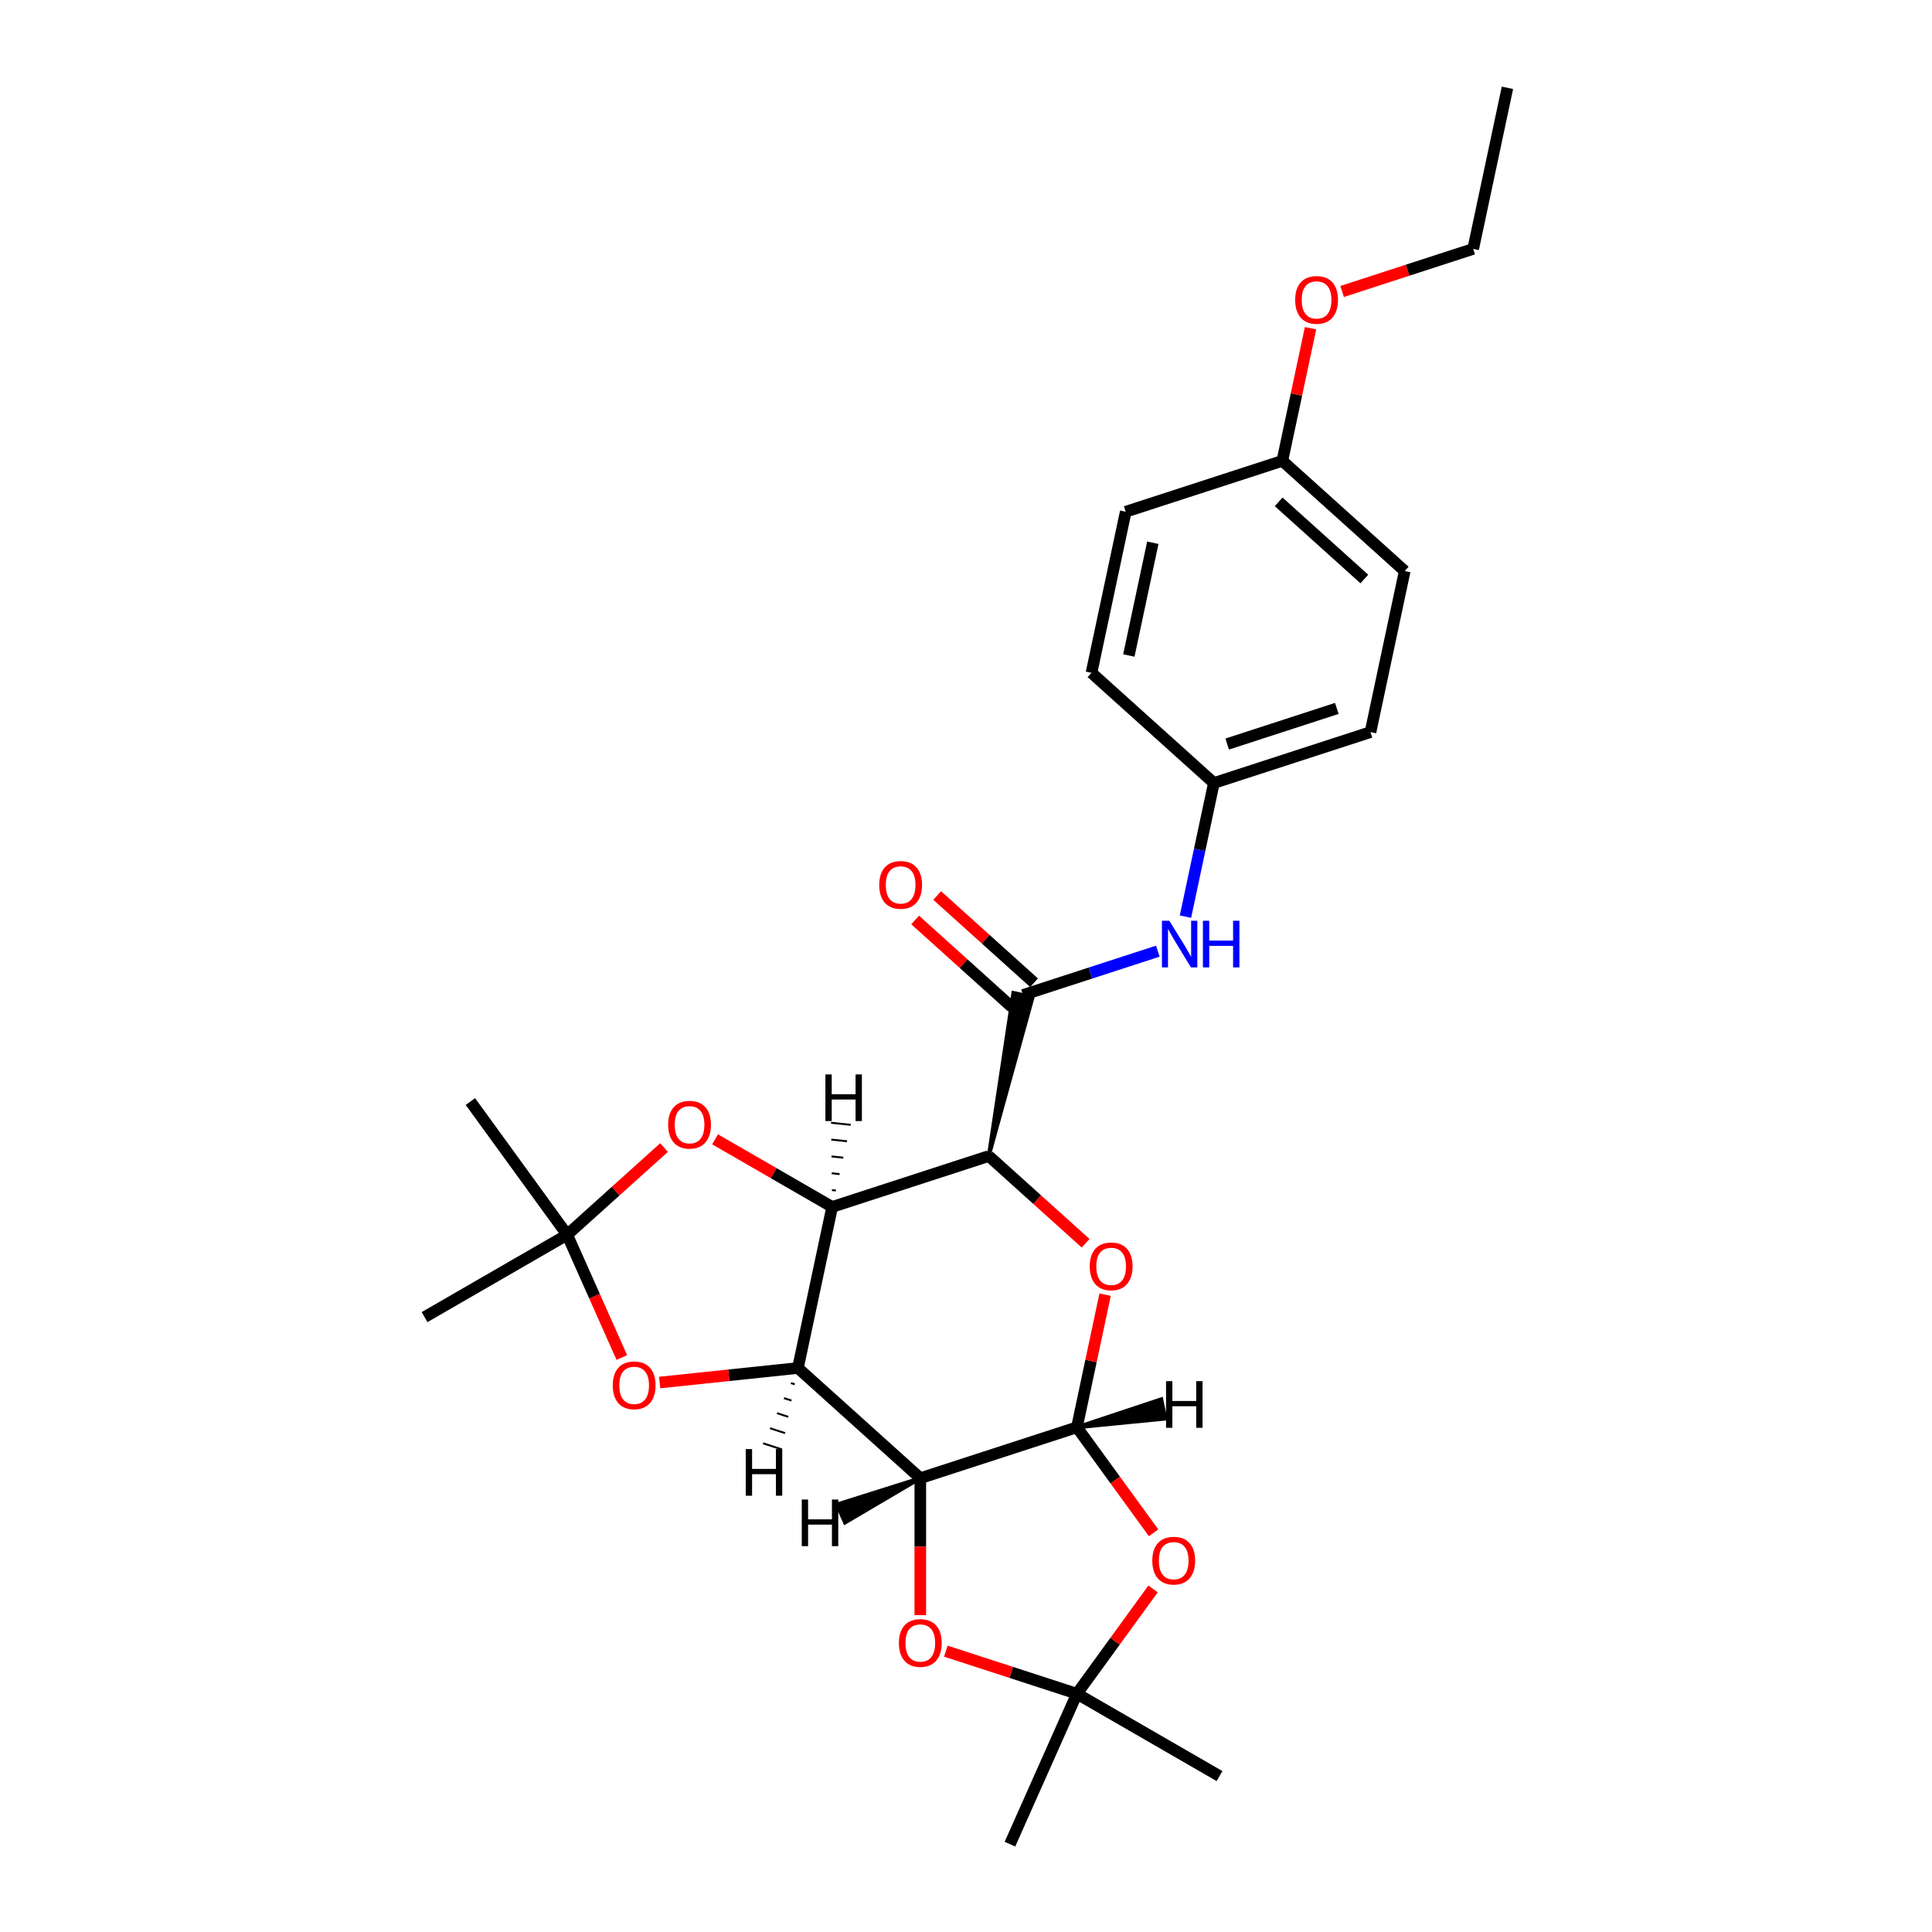 <?xml version='1.0' encoding='iso-8859-1'?>
<svg version='1.1' baseProfile='full'
              xmlns='http://www.w3.org/2000/svg'
                      xmlns:rdkit='http://www.rdkit.org/xml'
                      xmlns:xlink='http://www.w3.org/1999/xlink'
                  xml:space='preserve'
width='1000px' height='1000px' viewBox='0 0 1000 1000'>
<!-- END OF HEADER -->
<rect style='opacity:1.0;fill:#FFFFFF;stroke:none' width='1000' height='1000' x='0' y='0'> </rect>
<path class='bond-0' d='M 413.007,708.074 L 430.728,624.702' style='fill:none;fill-rule:evenodd;stroke:#000000;stroke-width:6px;stroke-linecap:butt;stroke-linejoin:miter;stroke-opacity:1' />
<path class='bond-2' d='M 413.007,708.074 L 476.348,765.107' style='fill:none;fill-rule:evenodd;stroke:#000000;stroke-width:6px;stroke-linecap:butt;stroke-linejoin:miter;stroke-opacity:1' />
<path class='bond-8' d='M 413.007,708.074 L 377.229,711.834' style='fill:none;fill-rule:evenodd;stroke:#000000;stroke-width:6px;stroke-linecap:butt;stroke-linejoin:miter;stroke-opacity:1' />
<path class='bond-8' d='M 377.229,711.834 L 341.451,715.595' style='fill:none;fill-rule:evenodd;stroke:#FF0000;stroke-width:6px;stroke-linecap:butt;stroke-linejoin:miter;stroke-opacity:1' />
<path class='bond-31' d='M 409.399,715.868 L 411.344,716.5' style='fill:none;fill-rule:evenodd;stroke:#000000;stroke-width:1.0px;stroke-linecap:butt;stroke-linejoin:miter;stroke-opacity:1' />
<path class='bond-31' d='M 405.791,723.662 L 409.682,724.927' style='fill:none;fill-rule:evenodd;stroke:#000000;stroke-width:1.0px;stroke-linecap:butt;stroke-linejoin:miter;stroke-opacity:1' />
<path class='bond-31' d='M 402.183,731.457 L 408.019,733.353' style='fill:none;fill-rule:evenodd;stroke:#000000;stroke-width:1.0px;stroke-linecap:butt;stroke-linejoin:miter;stroke-opacity:1' />
<path class='bond-31' d='M 398.575,739.251 L 406.357,741.78' style='fill:none;fill-rule:evenodd;stroke:#000000;stroke-width:1.0px;stroke-linecap:butt;stroke-linejoin:miter;stroke-opacity:1' />
<path class='bond-31' d='M 394.967,747.046 L 404.695,750.206' style='fill:none;fill-rule:evenodd;stroke:#000000;stroke-width:1.0px;stroke-linecap:butt;stroke-linejoin:miter;stroke-opacity:1' />
<path class='bond-1' d='M 430.728,624.702 L 511.791,598.363' style='fill:none;fill-rule:evenodd;stroke:#000000;stroke-width:6px;stroke-linecap:butt;stroke-linejoin:miter;stroke-opacity:1' />
<path class='bond-9' d='M 430.728,624.702 L 400.426,607.207' style='fill:none;fill-rule:evenodd;stroke:#000000;stroke-width:6px;stroke-linecap:butt;stroke-linejoin:miter;stroke-opacity:1' />
<path class='bond-9' d='M 400.426,607.207 L 370.124,589.712' style='fill:none;fill-rule:evenodd;stroke:#FF0000;stroke-width:6px;stroke-linecap:butt;stroke-linejoin:miter;stroke-opacity:1' />
<path class='bond-32' d='M 432.65,616.205 L 430.615,615.991' style='fill:none;fill-rule:evenodd;stroke:#000000;stroke-width:1.0px;stroke-linecap:butt;stroke-linejoin:miter;stroke-opacity:1' />
<path class='bond-32' d='M 434.571,607.707 L 430.502,607.279' style='fill:none;fill-rule:evenodd;stroke:#000000;stroke-width:1.0px;stroke-linecap:butt;stroke-linejoin:miter;stroke-opacity:1' />
<path class='bond-32' d='M 436.493,599.21 L 430.39,598.568' style='fill:none;fill-rule:evenodd;stroke:#000000;stroke-width:1.0px;stroke-linecap:butt;stroke-linejoin:miter;stroke-opacity:1' />
<path class='bond-32' d='M 438.414,590.712 L 430.277,589.857' style='fill:none;fill-rule:evenodd;stroke:#000000;stroke-width:1.0px;stroke-linecap:butt;stroke-linejoin:miter;stroke-opacity:1' />
<path class='bond-32' d='M 440.336,582.215 L 430.164,581.146' style='fill:none;fill-rule:evenodd;stroke:#000000;stroke-width:1.0px;stroke-linecap:butt;stroke-linejoin:miter;stroke-opacity:1' />
<path class='bond-5' d='M 511.791,598.363 L 534.514,516.055 L 524.51,513.928 Z' style='fill:#000000;fill-rule:evenodd;fill-opacity:1;stroke:#000000;stroke-width:2px;stroke-linecap:butt;stroke-linejoin:miter;stroke-opacity:1;' />
<path class='bond-29' d='M 511.791,598.363 L 536.856,620.932' style='fill:none;fill-rule:evenodd;stroke:#000000;stroke-width:6px;stroke-linecap:butt;stroke-linejoin:miter;stroke-opacity:1' />
<path class='bond-29' d='M 536.856,620.932 L 561.921,643.501' style='fill:none;fill-rule:evenodd;stroke:#FF0000;stroke-width:6px;stroke-linecap:butt;stroke-linejoin:miter;stroke-opacity:1' />
<path class='bond-3' d='M 476.348,765.107 L 557.411,738.768' style='fill:none;fill-rule:evenodd;stroke:#000000;stroke-width:6px;stroke-linecap:butt;stroke-linejoin:miter;stroke-opacity:1' />
<path class='bond-7' d='M 476.348,765.107 L 476.348,800.556' style='fill:none;fill-rule:evenodd;stroke:#000000;stroke-width:6px;stroke-linecap:butt;stroke-linejoin:miter;stroke-opacity:1' />
<path class='bond-7' d='M 476.348,800.556 L 476.348,836.005' style='fill:none;fill-rule:evenodd;stroke:#FF0000;stroke-width:6px;stroke-linecap:butt;stroke-linejoin:miter;stroke-opacity:1' />
<path class='bond-33' d='M 476.348,765.107 L 433.223,778.71 L 437.383,788.053 Z' style='fill:#000000;fill-rule:evenodd;fill-opacity:1;stroke:#000000;stroke-width:2px;stroke-linecap:butt;stroke-linejoin:miter;stroke-opacity:1;' />
<path class='bond-4' d='M 557.411,738.768 L 564.708,704.438' style='fill:none;fill-rule:evenodd;stroke:#000000;stroke-width:6px;stroke-linecap:butt;stroke-linejoin:miter;stroke-opacity:1' />
<path class='bond-4' d='M 564.708,704.438 L 572.005,670.108' style='fill:none;fill-rule:evenodd;stroke:#FF0000;stroke-width:6px;stroke-linecap:butt;stroke-linejoin:miter;stroke-opacity:1' />
<path class='bond-6' d='M 557.411,738.768 L 577.253,766.078' style='fill:none;fill-rule:evenodd;stroke:#000000;stroke-width:6px;stroke-linecap:butt;stroke-linejoin:miter;stroke-opacity:1' />
<path class='bond-6' d='M 577.253,766.078 L 597.095,793.387' style='fill:none;fill-rule:evenodd;stroke:#FF0000;stroke-width:6px;stroke-linecap:butt;stroke-linejoin:miter;stroke-opacity:1' />
<path class='bond-34' d='M 557.411,738.768 L 603.191,734.265 L 601.065,724.261 Z' style='fill:#000000;fill-rule:evenodd;fill-opacity:1;stroke:#000000;stroke-width:2px;stroke-linecap:butt;stroke-linejoin:miter;stroke-opacity:1;' />
<path class='bond-12' d='M 529.512,514.991 L 564.401,503.655' style='fill:none;fill-rule:evenodd;stroke:#000000;stroke-width:6px;stroke-linecap:butt;stroke-linejoin:miter;stroke-opacity:1' />
<path class='bond-12' d='M 564.401,503.655 L 599.29,492.319' style='fill:none;fill-rule:evenodd;stroke:#0000FF;stroke-width:6px;stroke-linecap:butt;stroke-linejoin:miter;stroke-opacity:1' />
<path class='bond-13' d='M 535.215,508.657 L 510.15,486.088' style='fill:none;fill-rule:evenodd;stroke:#000000;stroke-width:6px;stroke-linecap:butt;stroke-linejoin:miter;stroke-opacity:1' />
<path class='bond-13' d='M 510.15,486.088 L 485.085,463.52' style='fill:none;fill-rule:evenodd;stroke:#FF0000;stroke-width:6px;stroke-linecap:butt;stroke-linejoin:miter;stroke-opacity:1' />
<path class='bond-13' d='M 523.809,521.325 L 498.744,498.757' style='fill:none;fill-rule:evenodd;stroke:#000000;stroke-width:6px;stroke-linecap:butt;stroke-linejoin:miter;stroke-opacity:1' />
<path class='bond-13' d='M 498.744,498.757 L 473.679,476.188' style='fill:none;fill-rule:evenodd;stroke:#FF0000;stroke-width:6px;stroke-linecap:butt;stroke-linejoin:miter;stroke-opacity:1' />
<path class='bond-28' d='M 596.822,822.435 L 577.117,849.558' style='fill:none;fill-rule:evenodd;stroke:#FF0000;stroke-width:6px;stroke-linecap:butt;stroke-linejoin:miter;stroke-opacity:1' />
<path class='bond-28' d='M 577.117,849.558 L 557.411,876.68' style='fill:none;fill-rule:evenodd;stroke:#000000;stroke-width:6px;stroke-linecap:butt;stroke-linejoin:miter;stroke-opacity:1' />
<path class='bond-10' d='M 489.56,854.634 L 523.485,865.657' style='fill:none;fill-rule:evenodd;stroke:#FF0000;stroke-width:6px;stroke-linecap:butt;stroke-linejoin:miter;stroke-opacity:1' />
<path class='bond-10' d='M 523.485,865.657 L 557.411,876.68' style='fill:none;fill-rule:evenodd;stroke:#000000;stroke-width:6px;stroke-linecap:butt;stroke-linejoin:miter;stroke-opacity:1' />
<path class='bond-11' d='M 321.856,702.647 L 307.714,670.882' style='fill:none;fill-rule:evenodd;stroke:#FF0000;stroke-width:6px;stroke-linecap:butt;stroke-linejoin:miter;stroke-opacity:1' />
<path class='bond-11' d='M 307.714,670.882 L 293.572,639.118' style='fill:none;fill-rule:evenodd;stroke:#000000;stroke-width:6px;stroke-linecap:butt;stroke-linejoin:miter;stroke-opacity:1' />
<path class='bond-27' d='M 343.702,593.98 L 318.637,616.549' style='fill:none;fill-rule:evenodd;stroke:#FF0000;stroke-width:6px;stroke-linecap:butt;stroke-linejoin:miter;stroke-opacity:1' />
<path class='bond-27' d='M 318.637,616.549 L 293.572,639.118' style='fill:none;fill-rule:evenodd;stroke:#000000;stroke-width:6px;stroke-linecap:butt;stroke-linejoin:miter;stroke-opacity:1' />
<path class='bond-20' d='M 557.411,876.68 L 631.226,919.297' style='fill:none;fill-rule:evenodd;stroke:#000000;stroke-width:6px;stroke-linecap:butt;stroke-linejoin:miter;stroke-opacity:1' />
<path class='bond-21' d='M 557.411,876.68 L 522.743,954.545' style='fill:none;fill-rule:evenodd;stroke:#000000;stroke-width:6px;stroke-linecap:butt;stroke-linejoin:miter;stroke-opacity:1' />
<path class='bond-22' d='M 293.572,639.118 L 219.756,681.735' style='fill:none;fill-rule:evenodd;stroke:#000000;stroke-width:6px;stroke-linecap:butt;stroke-linejoin:miter;stroke-opacity:1' />
<path class='bond-23' d='M 293.572,639.118 L 243.472,570.162' style='fill:none;fill-rule:evenodd;stroke:#000000;stroke-width:6px;stroke-linecap:butt;stroke-linejoin:miter;stroke-opacity:1' />
<path class='bond-14' d='M 613.593,474.452 L 620.945,439.867' style='fill:none;fill-rule:evenodd;stroke:#0000FF;stroke-width:6px;stroke-linecap:butt;stroke-linejoin:miter;stroke-opacity:1' />
<path class='bond-14' d='M 620.945,439.867 L 628.296,405.281' style='fill:none;fill-rule:evenodd;stroke:#000000;stroke-width:6px;stroke-linecap:butt;stroke-linejoin:miter;stroke-opacity:1' />
<path class='bond-16' d='M 628.296,405.281 L 564.955,348.248' style='fill:none;fill-rule:evenodd;stroke:#000000;stroke-width:6px;stroke-linecap:butt;stroke-linejoin:miter;stroke-opacity:1' />
<path class='bond-17' d='M 628.296,405.281 L 709.359,378.942' style='fill:none;fill-rule:evenodd;stroke:#000000;stroke-width:6px;stroke-linecap:butt;stroke-linejoin:miter;stroke-opacity:1' />
<path class='bond-17' d='M 635.188,385.117 L 691.932,366.68' style='fill:none;fill-rule:evenodd;stroke:#000000;stroke-width:6px;stroke-linecap:butt;stroke-linejoin:miter;stroke-opacity:1' />
<path class='bond-15' d='M 663.738,238.537 L 727.08,295.57' style='fill:none;fill-rule:evenodd;stroke:#000000;stroke-width:6px;stroke-linecap:butt;stroke-linejoin:miter;stroke-opacity:1' />
<path class='bond-15' d='M 661.833,259.76 L 706.172,299.683' style='fill:none;fill-rule:evenodd;stroke:#000000;stroke-width:6px;stroke-linecap:butt;stroke-linejoin:miter;stroke-opacity:1' />
<path class='bond-24' d='M 663.738,238.537 L 671.036,204.207' style='fill:none;fill-rule:evenodd;stroke:#000000;stroke-width:6px;stroke-linecap:butt;stroke-linejoin:miter;stroke-opacity:1' />
<path class='bond-24' d='M 671.036,204.207 L 678.333,169.877' style='fill:none;fill-rule:evenodd;stroke:#FF0000;stroke-width:6px;stroke-linecap:butt;stroke-linejoin:miter;stroke-opacity:1' />
<path class='bond-30' d='M 663.738,238.537 L 582.676,264.876' style='fill:none;fill-rule:evenodd;stroke:#000000;stroke-width:6px;stroke-linecap:butt;stroke-linejoin:miter;stroke-opacity:1' />
<path class='bond-19' d='M 564.955,348.248 L 582.676,264.876' style='fill:none;fill-rule:evenodd;stroke:#000000;stroke-width:6px;stroke-linecap:butt;stroke-linejoin:miter;stroke-opacity:1' />
<path class='bond-19' d='M 584.287,339.286 L 596.692,280.926' style='fill:none;fill-rule:evenodd;stroke:#000000;stroke-width:6px;stroke-linecap:butt;stroke-linejoin:miter;stroke-opacity:1' />
<path class='bond-18' d='M 709.359,378.942 L 727.08,295.57' style='fill:none;fill-rule:evenodd;stroke:#000000;stroke-width:6px;stroke-linecap:butt;stroke-linejoin:miter;stroke-opacity:1' />
<path class='bond-25' d='M 694.671,150.873 L 728.597,139.849' style='fill:none;fill-rule:evenodd;stroke:#FF0000;stroke-width:6px;stroke-linecap:butt;stroke-linejoin:miter;stroke-opacity:1' />
<path class='bond-25' d='M 728.597,139.849 L 762.522,128.826' style='fill:none;fill-rule:evenodd;stroke:#000000;stroke-width:6px;stroke-linecap:butt;stroke-linejoin:miter;stroke-opacity:1' />
<path class='bond-26' d='M 762.522,128.826 L 780.244,45.455' style='fill:none;fill-rule:evenodd;stroke:#000000;stroke-width:6px;stroke-linecap:butt;stroke-linejoin:miter;stroke-opacity:1' />
<path  class='atom-5' d='M 564.052 655.464
Q 564.052 649.668, 566.916 646.429
Q 569.78 643.19, 575.132 643.19
Q 580.485 643.19, 583.349 646.429
Q 586.213 649.668, 586.213 655.464
Q 586.213 661.328, 583.315 664.67
Q 580.417 667.977, 575.132 667.977
Q 569.814 667.977, 566.916 664.67
Q 564.052 661.362, 564.052 655.464
M 575.132 665.249
Q 578.814 665.249, 580.792 662.794
Q 582.803 660.306, 582.803 655.464
Q 582.803 650.725, 580.792 648.339
Q 578.814 645.918, 575.132 645.918
Q 571.45 645.918, 569.439 648.305
Q 567.461 650.691, 567.461 655.464
Q 567.461 660.34, 569.439 662.794
Q 571.45 665.249, 575.132 665.249
' fill='#FF0000'/>
<path  class='atom-7' d='M 596.43 807.792
Q 596.43 801.996, 599.294 798.757
Q 602.158 795.518, 607.511 795.518
Q 612.863 795.518, 615.727 798.757
Q 618.591 801.996, 618.591 807.792
Q 618.591 813.656, 615.693 816.997
Q 612.795 820.305, 607.511 820.305
Q 602.192 820.305, 599.294 816.997
Q 596.43 813.69, 596.43 807.792
M 607.511 817.577
Q 611.193 817.577, 613.17 815.122
Q 615.182 812.633, 615.182 807.792
Q 615.182 803.053, 613.17 800.667
Q 611.193 798.246, 607.511 798.246
Q 603.829 798.246, 601.817 800.632
Q 599.84 803.019, 599.84 807.792
Q 599.84 812.668, 601.817 815.122
Q 603.829 817.577, 607.511 817.577
' fill='#FF0000'/>
<path  class='atom-8' d='M 465.268 850.409
Q 465.268 844.613, 468.132 841.374
Q 470.996 838.136, 476.348 838.136
Q 481.701 838.136, 484.565 841.374
Q 487.429 844.613, 487.429 850.409
Q 487.429 856.273, 484.531 859.615
Q 481.633 862.922, 476.348 862.922
Q 471.03 862.922, 468.132 859.615
Q 465.268 856.308, 465.268 850.409
M 476.348 860.194
Q 480.031 860.194, 482.008 857.739
Q 484.02 855.251, 484.02 850.409
Q 484.02 845.67, 482.008 843.284
Q 480.031 840.863, 476.348 840.863
Q 472.666 840.863, 470.655 843.25
Q 468.677 845.636, 468.677 850.409
Q 468.677 855.285, 470.655 857.739
Q 472.666 860.194, 476.348 860.194
' fill='#FF0000'/>
<path  class='atom-9' d='M 317.159 717.051
Q 317.159 711.255, 320.023 708.017
Q 322.887 704.778, 328.239 704.778
Q 333.592 704.778, 336.456 708.017
Q 339.32 711.255, 339.32 717.051
Q 339.32 722.916, 336.422 726.257
Q 333.524 729.564, 328.239 729.564
Q 322.921 729.564, 320.023 726.257
Q 317.159 722.95, 317.159 717.051
M 328.239 726.836
Q 331.922 726.836, 333.899 724.382
Q 335.911 721.893, 335.911 717.051
Q 335.911 712.312, 333.899 709.926
Q 331.922 707.505, 328.239 707.505
Q 324.557 707.505, 322.546 709.892
Q 320.568 712.278, 320.568 717.051
Q 320.568 721.927, 322.546 724.382
Q 324.557 726.836, 328.239 726.836
' fill='#FF0000'/>
<path  class='atom-10' d='M 345.833 582.153
Q 345.833 576.357, 348.696 573.118
Q 351.56 569.879, 356.913 569.879
Q 362.266 569.879, 365.13 573.118
Q 367.993 576.357, 367.993 582.153
Q 367.993 588.017, 365.096 591.358
Q 362.198 594.665, 356.913 594.665
Q 351.594 594.665, 348.696 591.358
Q 345.833 588.051, 345.833 582.153
M 356.913 591.938
Q 360.595 591.938, 362.573 589.483
Q 364.584 586.994, 364.584 582.153
Q 364.584 577.414, 362.573 575.027
Q 360.595 572.607, 356.913 572.607
Q 353.231 572.607, 351.219 574.993
Q 349.242 577.38, 349.242 582.153
Q 349.242 587.028, 351.219 589.483
Q 353.231 591.938, 356.913 591.938
' fill='#FF0000'/>
<path  class='atom-13' d='M 605.239 476.583
L 613.149 489.368
Q 613.933 490.63, 615.194 492.914
Q 616.456 495.198, 616.524 495.335
L 616.524 476.583
L 619.729 476.583
L 619.729 500.722
L 616.422 500.722
L 607.933 486.743
Q 606.944 485.107, 605.887 483.232
Q 604.864 481.356, 604.557 480.777
L 604.557 500.722
L 601.421 500.722
L 601.421 476.583
L 605.239 476.583
' fill='#0000FF'/>
<path  class='atom-13' d='M 622.627 476.583
L 625.9 476.583
L 625.9 486.845
L 638.242 486.845
L 638.242 476.583
L 641.515 476.583
L 641.515 500.722
L 638.242 500.722
L 638.242 489.573
L 625.9 489.573
L 625.9 500.722
L 622.627 500.722
L 622.627 476.583
' fill='#0000FF'/>
<path  class='atom-14' d='M 455.09 458.027
Q 455.09 452.231, 457.954 448.992
Q 460.818 445.753, 466.171 445.753
Q 471.523 445.753, 474.387 448.992
Q 477.251 452.231, 477.251 458.027
Q 477.251 463.891, 474.353 467.232
Q 471.455 470.539, 466.171 470.539
Q 460.852 470.539, 457.954 467.232
Q 455.09 463.925, 455.09 458.027
M 466.171 467.811
Q 469.853 467.811, 471.83 465.357
Q 473.842 462.868, 473.842 458.027
Q 473.842 453.288, 471.83 450.901
Q 469.853 448.48, 466.171 448.48
Q 462.488 448.48, 460.477 450.867
Q 458.499 453.253, 458.499 458.027
Q 458.499 462.902, 460.477 465.357
Q 462.488 467.811, 466.171 467.811
' fill='#FF0000'/>
<path  class='atom-25' d='M 670.379 155.233
Q 670.379 149.437, 673.243 146.199
Q 676.107 142.96, 681.46 142.96
Q 686.812 142.96, 689.676 146.199
Q 692.54 149.437, 692.54 155.233
Q 692.54 161.098, 689.642 164.439
Q 686.744 167.746, 681.46 167.746
Q 676.141 167.746, 673.243 164.439
Q 670.379 161.132, 670.379 155.233
M 681.46 165.018
Q 685.142 165.018, 687.119 162.564
Q 689.131 160.075, 689.131 155.233
Q 689.131 150.494, 687.119 148.108
Q 685.142 145.687, 681.46 145.687
Q 677.778 145.687, 675.766 148.074
Q 673.789 150.46, 673.789 155.233
Q 673.789 160.109, 675.766 162.564
Q 677.778 165.018, 681.46 165.018
' fill='#FF0000'/>
<path  class='atom-28' d='M 386.004 750.046
L 389.277 750.046
L 389.277 760.309
L 401.619 760.309
L 401.619 750.046
L 404.892 750.046
L 404.892 774.185
L 401.619 774.185
L 401.619 763.036
L 389.277 763.036
L 389.277 774.185
L 386.004 774.185
L 386.004 750.046
' fill='#000000'/>
<path  class='atom-29' d='M 427.224 556.121
L 430.497 556.121
L 430.497 566.383
L 442.839 566.383
L 442.839 556.121
L 446.112 556.121
L 446.112 580.26
L 442.839 580.26
L 442.839 569.111
L 430.497 569.111
L 430.497 580.26
L 427.224 580.26
L 427.224 556.121
' fill='#000000'/>
<path  class='atom-30' d='M 414.994 776.149
L 418.267 776.149
L 418.267 786.412
L 430.609 786.412
L 430.609 776.149
L 433.882 776.149
L 433.882 800.288
L 430.609 800.288
L 430.609 789.139
L 418.267 789.139
L 418.267 800.288
L 414.994 800.288
L 414.994 776.149
' fill='#000000'/>
<path  class='atom-31' d='M 603.548 714.885
L 606.821 714.885
L 606.821 725.147
L 619.163 725.147
L 619.163 714.885
L 622.436 714.885
L 622.436 739.023
L 619.163 739.023
L 619.163 727.874
L 606.821 727.874
L 606.821 739.023
L 603.548 739.023
L 603.548 714.885
' fill='#000000'/>
</svg>
